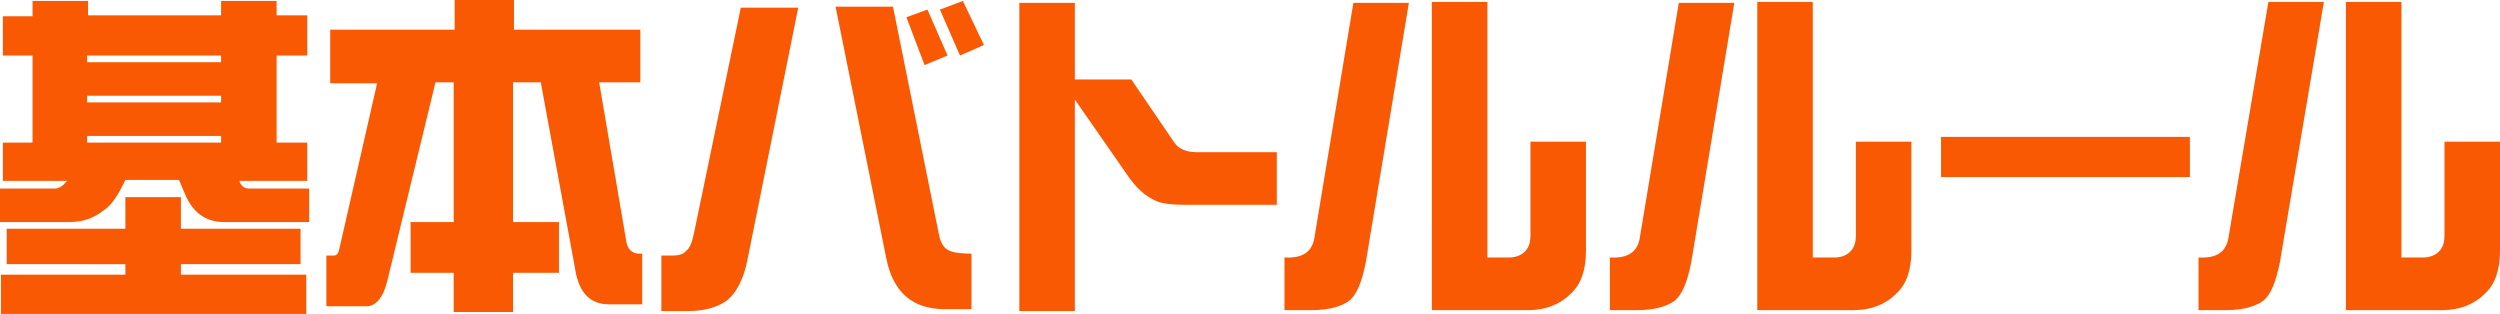<?xml version="1.0" encoding="utf-8"?>
<!-- Generator: Adobe Illustrator 22.1.0, SVG Export Plug-In . SVG Version: 6.00 Build 0)  -->
<svg version="1.1" id="レイヤー_1" xmlns="http://www.w3.org/2000/svg" xmlns:xlink="http://www.w3.org/1999/xlink" x="0px"
	 y="0px" width="261.2px" height="32.8px" viewBox="0 0 261.2 32.8" style="enable-background:new 0 0 261.2 32.8;"
	 xml:space="preserve">
<style type="text/css">
	.st0{fill:#FA5904;}
</style>
<g>
	<path class="st0" d="M32.1,5.8h-3.2v9.1h3.2v4H25c0.2,0.6,0.6,0.8,1,0.8h6.3v3.5h-8.9c-1.9,0-3.3-1-4.1-3l-0.6-1.4h-5.6
		c-0.8,1.7-1.5,2.7-2.3,3.2c-1,0.8-2.2,1.2-3.5,1.2H0v-3.5h5.7c0.5,0,0.9-0.3,1.3-0.8H0.3v-4h3.1V5.8H0.3V1.7h3.1V0.1h5.8v1.5h13.9
		V0.1h5.8v1.5h3.2V5.8z M31.4,27.6H18.9v1.1h13.1v4.1H0.1v-4.1h13v-1.1H0.7v-3.7h12.4v-3.3h5.8v3.3h12.5V27.6z M23.1,6.5V5.8H9.1
		v0.7H23.1z M23.1,10.7V10H9.1v0.7H23.1z M23.1,14.9v-0.7H9.1v0.7H23.1z"/>
	<path class="st0" d="M66.8,8.6h-4.2l2.8,16.4c0.1,1,0.6,1.5,1.4,1.5h0.3v5.3h-3.4c-1.9,0-3-1-3.5-3.1L56.5,8.6h-2.9v14.6h4.8v5.3
		h-4.8v4.1h-6.2v-4.1h-4.5v-5.3h4.5V8.6h-1.9l-5,20.6c-0.4,1.8-1.2,2.8-2.2,2.8h-4.2v-5.3h0.8c0.3,0,0.5-0.3,0.6-0.9l3.9-17.1h-4.9
		V3.1h13V0h6.2v3.1h13.2V8.6z"/>
	<path class="st0" d="M78.1,27.1c-0.4,2.1-1.2,3.6-2.3,4.4c-0.9,0.6-2.2,1-3.9,1h-2.8v-5.8h1.1c0.6,0,1.2-0.1,1.5-0.5
		c0.4-0.3,0.6-0.9,0.8-1.8l4.9-23.6h6L78.1,27.1z M98.7,32.3c-3.4,0-5.4-1.8-6.1-5.3L87.3,0.7h6l4.8,23.8c0.2,1,0.6,1.6,1.4,1.8
		c0.3,0.1,1,0.2,2,0.2v5.8H98.7z M96.6,6.8l-1.9-5l2.2-0.8l2.1,4.8L96.6,6.8z M100.3,5.8L98.2,1l2.4-0.9l2.2,4.6L100.3,5.8z"/>
	<path class="st0" d="M124,21.4c-1.5,0-2.7-0.1-3.4-0.5c-0.9-0.4-1.8-1.2-2.6-2.3l-5.7-8.2v22.1h-5.8V0.3h5.8v8h5.9l4.5,6.6
		c0.4,0.6,1.2,1,2.3,1h8.4v5.5H124z"/>
	<path class="st0" d="M142.7,27.4c-0.4,2-0.9,3.3-1.7,4c-0.8,0.6-2.1,1-3.9,1h-2.9v-5.5c1.8,0.1,2.8-0.5,3.1-1.9l4.1-24.7h5.8
		L142.7,27.4z M164.1,30.7c-1.1,1.1-2.6,1.7-4.4,1.7h-10.1V0.2h5.8v26.7h2.3c0.6,0,1.2-0.2,1.6-0.6c0.4-0.4,0.6-0.9,0.6-1.7v-9.8
		h5.8v11.4C165.7,28.2,165.2,29.7,164.1,30.7z"/>
	<path class="st0" d="M176.7,27.4c-0.4,2-0.9,3.3-1.7,4c-0.8,0.6-2.1,1-3.9,1h-2.9v-5.5c1.8,0.1,2.8-0.5,3.1-1.9l4.1-24.7h5.8
		L176.7,27.4z M198.1,30.7c-1.1,1.1-2.6,1.7-4.4,1.7h-10.1V0.2h5.8v26.7h2.3c0.6,0,1.2-0.2,1.6-0.6c0.4-0.4,0.6-0.9,0.6-1.7v-9.8
		h5.8v11.4C199.7,28.2,199.2,29.7,198.1,30.7z"/>
	<path class="st0" d="M202.8,18.5v-4.2h26v4.2H202.8z"/>
	<path class="st0" d="M238.2,27.4c-0.4,2-0.9,3.3-1.7,4c-0.8,0.6-2.1,1-3.9,1h-2.9v-5.5c1.8,0.1,2.8-0.5,3.1-1.9L237,0.2h5.8
		L238.2,27.4z M259.6,30.7c-1.1,1.1-2.6,1.7-4.4,1.7h-10.1V0.2h5.8v26.7h2.3c0.6,0,1.2-0.2,1.6-0.6c0.4-0.4,0.6-0.9,0.6-1.7v-9.8
		h5.8v11.4C261.2,28.2,260.7,29.7,259.6,30.7z"/>
</g>
</svg>
